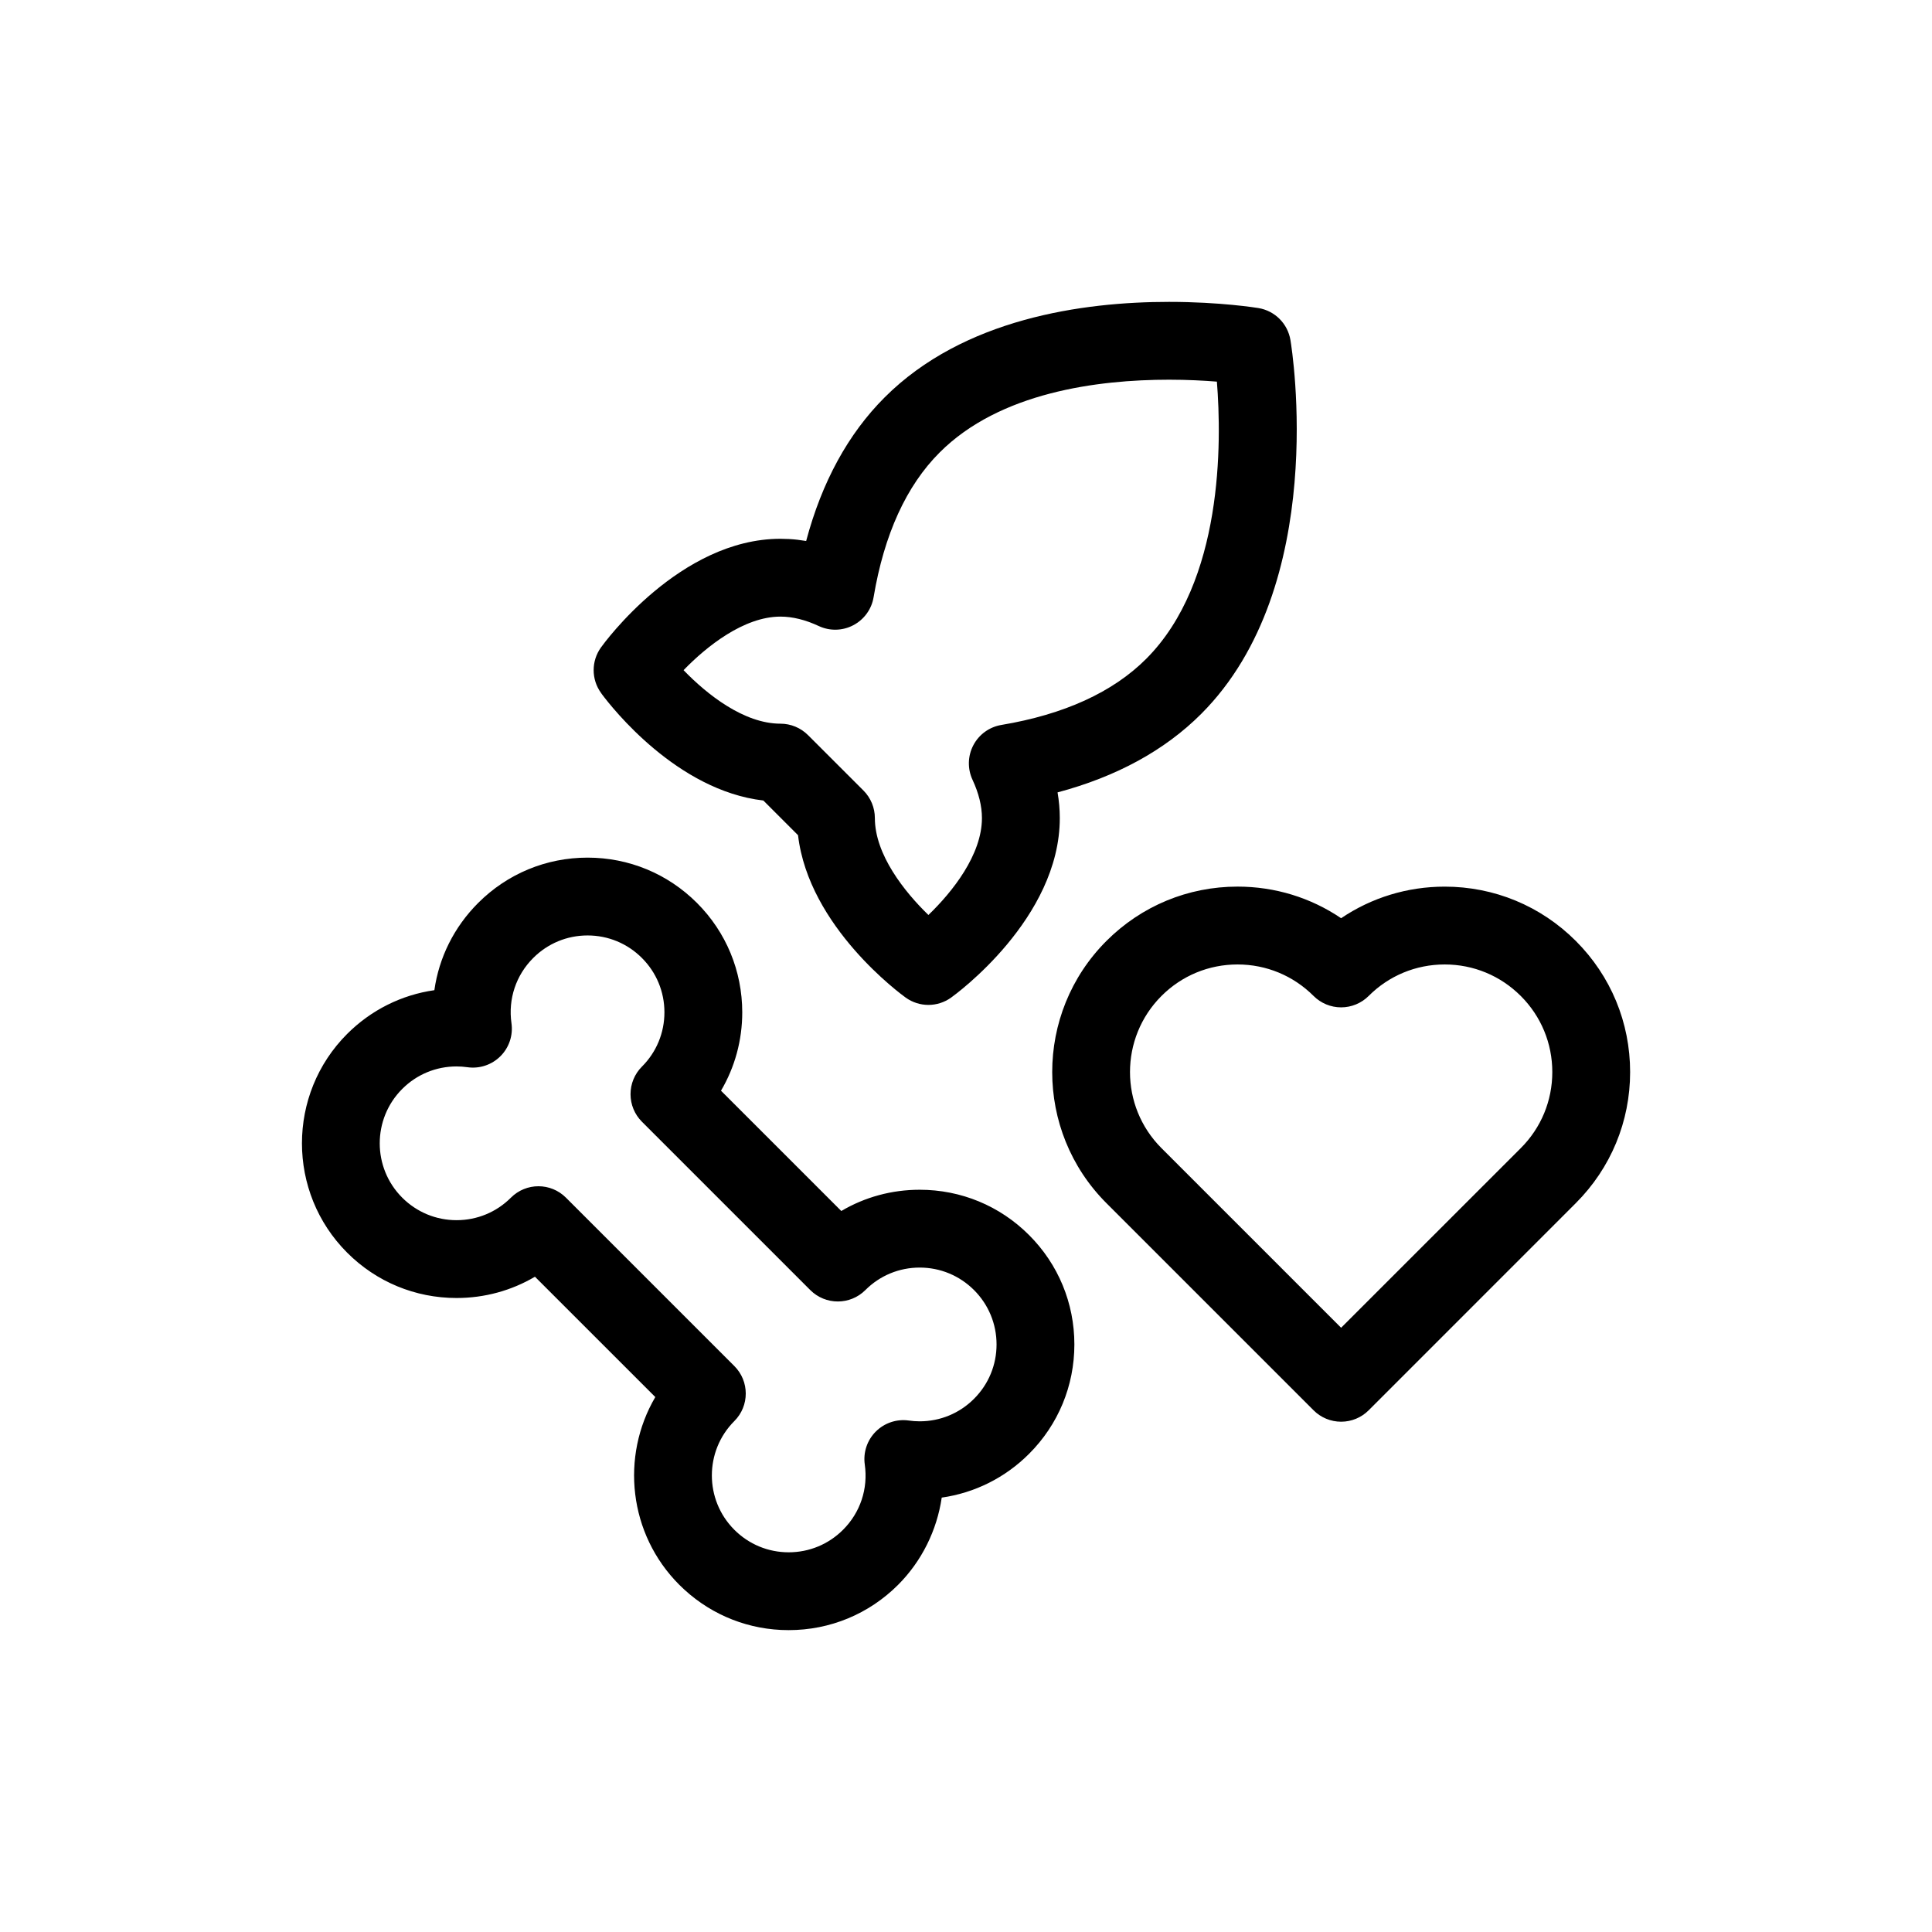 <svg xmlns="http://www.w3.org/2000/svg" width="64" height="64" viewBox="0 0 64 64">
    <g fill="none" fill-rule="evenodd">
        <path fill="" d="M0 0H64V64H0z"/>
        <circle cx="32" cy="32" r="32" fill=""/>
        <path fill="#000" d="M19.464 28.41c1.368 0 2.655.533 3.623 1.5.968.968 1.5 2.255 1.501 3.624 0 .928-.245 1.818-.704 2.597l3.985 3.985c.778-.46 1.669-.704 2.597-.704 1.369 0 2.656.533 3.623 1.501.968.968 1.501 2.255 1.501 3.623 0 1.37-.533 2.656-1.501 3.624-.793.793-1.801 1.294-2.893 1.45-.159 1.082-.66 2.103-1.446 2.89-.968.967-2.255 1.5-3.623 1.5l-.256-.006c-1.273-.062-2.46-.588-3.368-1.495-1.683-1.683-1.948-4.256-.795-6.22l-3.987-3.986c-.779.46-1.669.705-2.597.705-1.369 0-2.655-.533-3.623-1.501-1.998-1.998-1.998-5.25 0-7.248.792-.791 1.798-1.292 2.888-1.448.153-1.082.652-2.091 1.451-2.89.968-.968 2.255-1.501 3.624-1.501zm0 2.578c-.68 0-1.32.265-1.8.746-.572.571-.835 1.359-.721 2.162.057.4-.078.806-.365 1.092-.287.287-.692.422-1.093.365-.119-.017-.24-.026-.361-.026-.68 0-1.32.265-1.8.746-.993.993-.993 2.608 0 3.601.481.48 1.12.746 1.8.746.68 0 1.32-.265 1.801-.746.252-.252.582-.378.911-.378.33 0 .66.126.912.378l5.578 5.578c.504.503.504 1.32 0 1.823-.993.993-.993 2.608 0 3.601.481.481 1.12.746 1.8.746.68 0 1.32-.265 1.801-.746.572-.571.834-1.36.72-2.161-.057-.402.078-.807.365-1.093.287-.287.692-.422 1.093-.365.119.017.24.026.36.026.681 0 1.32-.265 1.801-.746.481-.481.746-1.12.746-1.8 0-.68-.265-1.32-.745-1.801-.482-.481-1.121-.746-1.801-.746-.68 0-1.32.265-1.8.746-.504.503-1.32.503-1.824 0l-5.578-5.578c-.242-.242-.377-.57-.377-.912 0-.342.135-.67.377-.912.481-.48.746-1.12.746-1.8 0-.68-.265-1.32-.746-1.8-.48-.481-1.12-.746-1.8-.746zm28.394-1.617c1.64 0 3.183.639 4.343 1.799C53.361 32.33 54 33.872 54 35.513c0 1.64-.64 3.183-1.8 4.343l-6.862 6.863c-.242.242-.57.377-.912.377-.341 0-.67-.135-.911-.377l-6.863-6.863c-2.395-2.395-2.395-6.291 0-8.686 1.16-1.16 2.702-1.8 4.343-1.8 1.241 0 2.426.366 3.431 1.047 1.006-.68 2.191-1.046 3.432-1.046zm0 2.578c-.952 0-1.847.37-2.52 1.044-.242.241-.57.377-.912.377-.341 0-.67-.136-.911-.377-.673-.673-1.568-1.044-2.52-1.044s-1.847.37-2.52 1.044c-1.39 1.39-1.39 3.65 0 5.04l5.951 5.951 5.952-5.951c.673-.673 1.044-1.568 1.044-2.52s-.371-1.847-1.044-2.52c-.674-.673-1.568-1.044-2.52-1.044zM38.728 10c1.699 0 2.909.197 2.96.205.544.09.97.517 1.06 1.062.056.33 1.289 8.136-2.958 12.383-1.207 1.207-2.803 2.078-4.757 2.599.049.285.074.569.074.85 0 3.331-3.455 5.844-3.602 5.949-.224.16-.487.241-.75.241s-.526-.08-.751-.241c-.138-.1-3.214-2.336-3.568-5.381l-1.149-1.149c-2.86-.332-5.007-3.067-5.34-3.511l-.04-.057c-.322-.448-.322-1.052 0-1.501.105-.147 2.617-3.601 5.947-3.601l.283.008c.189.01.378.033.568.065.52-1.954 1.392-3.55 2.6-4.757C31.918 10.55 35.871 10 38.726 10zm0 2.578c-2.369 0-5.61.418-7.6 2.41-1.105 1.103-1.84 2.716-2.189 4.795-.066.398-.315.74-.672.928-.356.188-.78.198-1.145.027-.444-.207-.87-.312-1.268-.312-1.21 0-2.445.984-3.21 1.774.77.798 1.996 1.773 3.21 1.773.342 0 .67.136.912.378l1.838 1.837c.241.242.377.57.377.912 0 1.21.984 2.445 1.774 3.21.8-.77 1.773-1.997 1.773-3.21 0-.397-.105-.824-.312-1.268-.17-.365-.16-.789.027-1.145.187-.357.53-.605.928-.672 2.079-.348 3.692-1.084 4.796-2.188 2.558-2.559 2.504-7.19 2.344-9.185-.425-.034-.968-.064-1.584-.064z"/>
    </g>
</svg>
